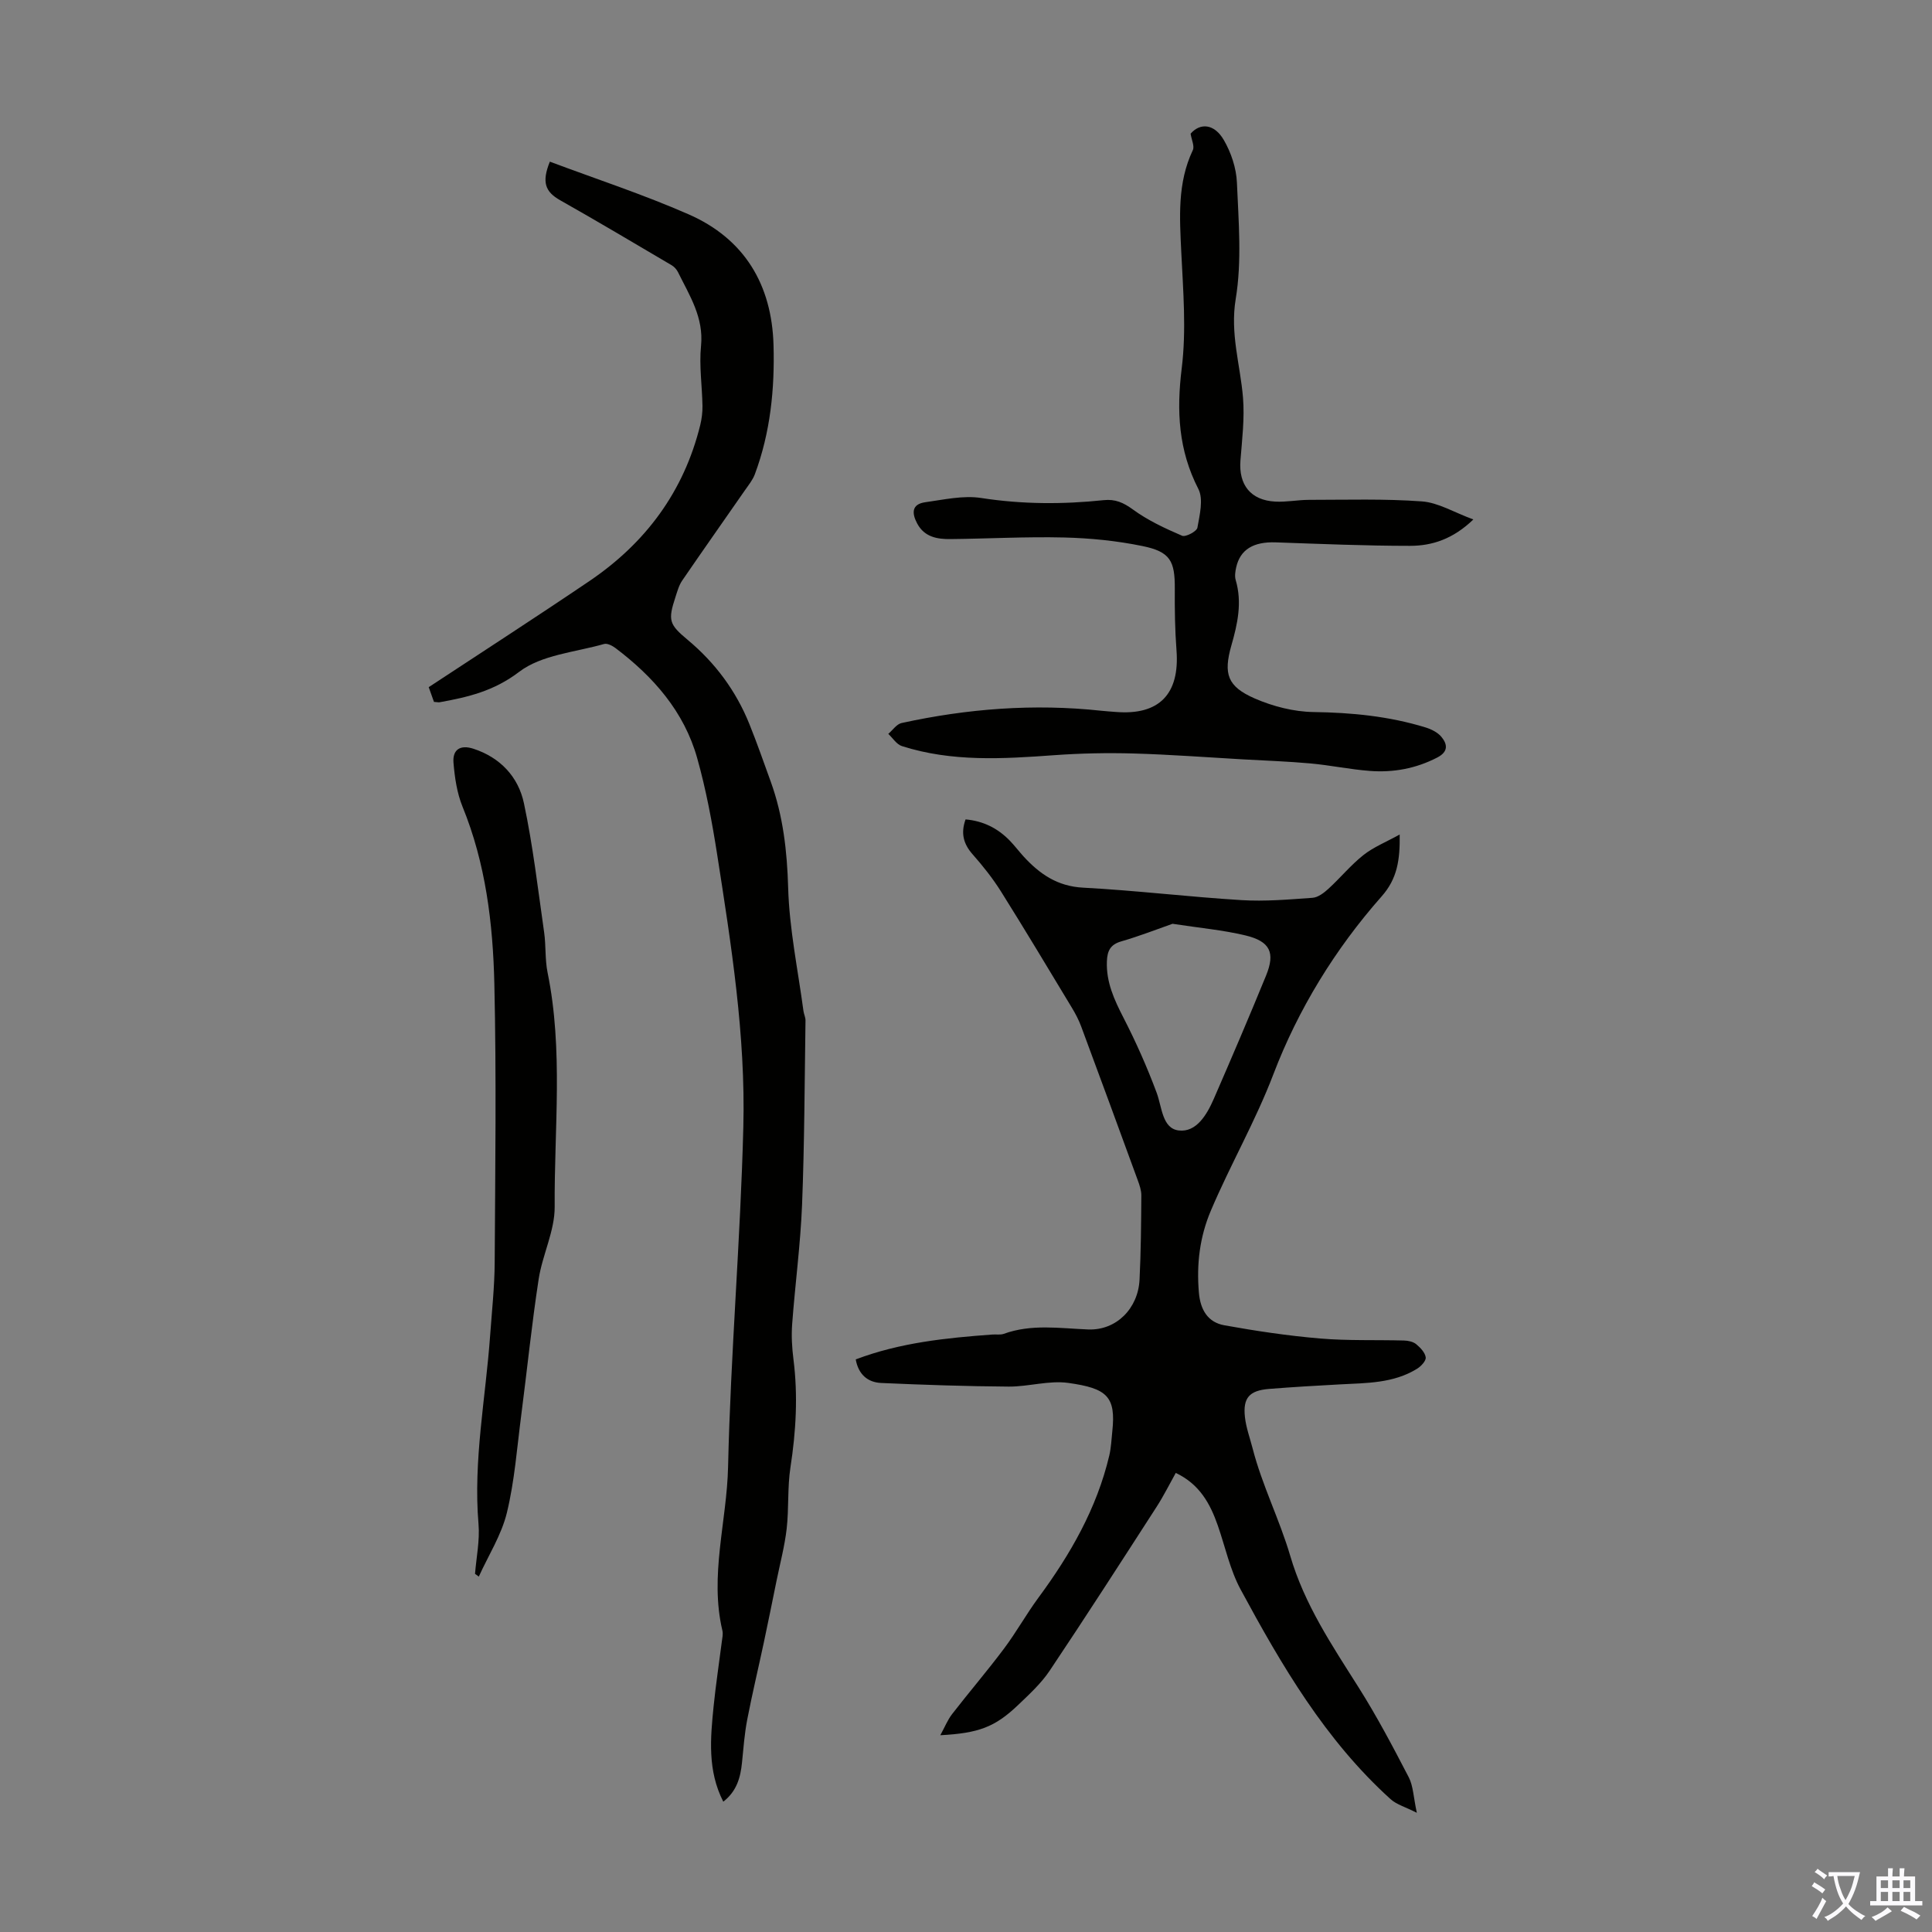 <svg enable-background="new 0 0 400 400" viewBox="0 0 400 400" xmlns="http://www.w3.org/2000/svg"><rect x="0" y="0" width="400" height="400" fill="#808080" stroke="none"/><g fill="#010100"><path d="m194.68 359.26c.92-1.67 1.5-3.15 2.43-4.36 3.53-4.56 7.29-8.94 10.75-13.56 2.54-3.38 4.6-7.11 7.11-10.52 6.63-8.98 12.11-18.51 14.7-29.49.38-1.62.44-3.31.62-4.98.78-7.24-1.11-8.91-9.1-10.03-4-.56-8.22.78-12.34.76-8.81-.06-17.62-.36-26.42-.75-2.78-.13-4.71-1.77-5.26-4.88 9.2-3.48 18.72-4.45 28.3-5.15.78-.06 1.63.11 2.34-.14 5.75-2.09 11.6-1.14 17.48-.91 5.86.23 10.35-4.37 10.64-10.31.29-5.8.33-11.61.37-17.42.01-1.07-.38-2.19-.76-3.22-3.87-10.6-7.76-21.19-11.69-31.77-.5-1.35-1.18-2.65-1.93-3.89-4.85-8.04-9.68-16.1-14.67-24.06-1.71-2.72-3.74-5.28-5.87-7.69-1.91-2.16-2.5-4.37-1.47-7.24 3.67.32 6.65 1.83 9.13 4.37 1.01 1.04 1.89 2.21 2.87 3.29 3.33 3.63 6.99 6.19 12.33 6.47 10.94.58 21.84 1.91 32.78 2.58 4.89.3 9.83-.13 14.73-.48 1.14-.08 2.37-1.03 3.29-1.87 2.47-2.26 4.62-4.9 7.23-6.97 2.1-1.66 4.69-2.7 7.52-4.26.08 5.28-.5 9.15-3.74 12.81-9.64 10.9-17.3 23.42-22.4 36.8-3.73 9.77-8.89 18.69-12.93 28.2-2.34 5.5-3.01 11.13-2.5 17.05.31 3.56 1.86 6.14 5.28 6.75 6.56 1.18 13.17 2.17 19.8 2.73 5.76.49 11.59.26 17.38.42.86.02 1.9.24 2.53.76.86.71 1.84 1.74 1.97 2.73.09.72-.97 1.85-1.8 2.36-4.88 3.02-10.43 2.94-15.9 3.23-4.91.26-9.82.55-14.73.94-4.08.33-5.44 1.84-5 5.83.24 2.19 1.03 4.32 1.59 6.48 1.96 7.64 5.58 14.73 7.78 22.22 2.97 10.13 8.65 18.54 14.14 27.23 3.8 6.01 7.13 12.33 10.41 18.65.93 1.8.96 4.07 1.67 7.35-2.4-1.22-4.2-1.71-5.43-2.82-13.5-12.2-22.54-27.65-31.05-43.41-2.2-4.07-3.18-8.81-4.72-13.23-1.58-4.53-3.77-8.57-8.71-10.91-1.33 2.38-2.51 4.76-3.94 6.98-7.33 11.36-14.64 22.73-22.16 33.96-1.78 2.66-4.24 4.91-6.58 7.15-4.76 4.53-8.13 5.8-16.07 6.22zm48.08-168c-3.12 1.09-6.83 2.55-10.64 3.65-2.27.66-2.86 1.99-2.95 4.11-.17 4.32 1.52 7.96 3.44 11.7 2.58 5.02 4.89 10.22 6.86 15.51 1.12 3 1.14 7.41 4.58 7.82 3.64.44 5.83-3.28 7.25-6.54 3.69-8.48 7.33-16.98 10.83-25.54 1.93-4.74.84-7.07-4.27-8.3-4.66-1.12-9.47-1.54-15.1-2.41z"/><path d="m89.85 145.32c-.41-1.16-.82-2.28-1.09-3.05 11.28-7.43 22.35-14.57 33.26-21.96 11.64-7.88 19.57-18.53 22.96-32.32.31-1.28.48-2.64.46-3.96-.07-4.14-.71-8.32-.3-12.4.59-5.91-2.38-10.44-4.76-15.27-.28-.56-.77-1.12-1.31-1.44-7.68-4.52-15.33-9.08-23.09-13.46-3.09-1.75-3.87-3.71-2.14-7.99 9.58 3.59 19.35 6.79 28.72 10.9 11.56 5.06 17.24 14.56 17.59 27.07.26 9.1-.65 18.11-3.86 26.73-.45 1.21-1.32 2.27-2.07 3.35-4.32 6.23-8.7 12.42-12.98 18.68-.68.99-1.01 2.24-1.39 3.4-1.59 4.84-1.33 5.66 2.53 8.88 5.69 4.74 9.99 10.54 12.76 17.4 1.59 3.93 2.98 7.95 4.43 11.94 2.57 7.1 3.39 14.39 3.61 21.98.24 8.53 2.03 17.02 3.17 25.53.09.66.43 1.3.42 1.95-.19 12.71-.21 25.43-.71 38.13-.33 8.25-1.44 16.47-2.05 24.72-.18 2.43-.04 4.91.27 7.33.95 7.5.52 14.91-.63 22.37-.64 4.17-.3 8.48-.78 12.69-.42 3.63-1.37 7.19-2.1 10.78-.87 4.26-1.72 8.52-2.63 12.77-1.13 5.31-2.4 10.6-3.43 15.93-.57 2.95-.79 5.96-1.09 8.95-.31 3.08-1.09 5.9-3.87 8.07-3.3-6.46-2.67-13.14-2-19.79.45-4.45 1.13-8.87 1.69-13.31.1-.78.3-1.61.12-2.34-2.69-11.39.93-22.59 1.18-33.89.53-23.48 2.57-46.92 3.16-70.4.48-18.94-2.51-37.7-5.42-56.38-1.05-6.71-2.3-13.44-4.14-19.97-2.71-9.62-9.05-16.82-16.89-22.75-.66-.5-1.72-1.05-2.38-.86-5.99 1.71-12.96 2.23-17.6 5.78-5.23 3.98-10.6 5.23-16.48 6.29-.21.03-.44-.04-1.14-.08z"/><path d="m246.5 27.68c1.96-2.27 4.9-2.12 6.89 1.33 1.5 2.59 2.57 5.79 2.7 8.77.34 8.04 1.05 16.27-.25 24.12-1.19 7.21.95 13.63 1.51 20.42.35 4.3-.19 8.69-.53 13.02-.39 5.03 2.1 8.23 7.19 8.51 2.33.13 4.68-.36 7.02-.36 7.8 0 15.62-.25 23.37.32 3.38.25 6.62 2.26 10.64 3.74-4.21 4.06-8.54 5.46-13.12 5.46-9.27 0-18.54-.4-27.8-.72-4.59-.16-7.35 1.47-8.18 5.17-.19.85-.34 1.84-.1 2.64 1.36 4.63.39 9.05-.89 13.51-1.69 5.93-.84 8.52 4.83 11 3.77 1.64 8.08 2.75 12.17 2.81 7.89.11 15.6.86 23.14 3.17 1.22.37 2.56 1.03 3.34 1.97 1.25 1.52 1.48 3.07-.87 4.28-4.42 2.29-9.1 3.14-13.96 2.77-4.11-.31-8.18-1.18-12.3-1.55-4.63-.42-9.29-.58-13.94-.84-7.58-.43-15.15-1.01-22.73-1.22-5.43-.15-10.9-.04-16.32.35-10.63.77-21.23 1.43-31.58-1.88-1.1-.35-1.89-1.66-2.82-2.53.92-.78 1.73-2.03 2.77-2.25 13.63-2.98 27.39-4.04 41.3-2.54 1 .11 2.01.17 3.01.25 9 .74 13.29-3.69 12.59-12.78-.32-4.22-.38-8.46-.35-12.7.04-5.79-.94-7.69-6.71-8.87-5.32-1.09-10.81-1.64-16.24-1.77-7.82-.19-15.65.25-23.48.33-2.74.03-5.39-.4-6.9-3.21-1.16-2.17-1.16-4.03 1.68-4.42 3.83-.53 7.82-1.45 11.54-.88 8.5 1.32 16.92 1.34 25.4.45 2.37-.25 4.07.5 6.03 1.93 3.09 2.26 6.66 3.92 10.19 5.44.73.32 3.03-.9 3.17-1.67.47-2.64 1.28-5.89.2-8.01-4.13-8.04-4.54-16.13-3.45-24.97.98-7.91.3-16.06-.09-24.09-.34-7.19-.83-14.28 2.38-21.07.41-.83-.25-2.14-.45-3.43z"/><path d="m98.35 325.85c.27-3.44 1.01-6.91.72-10.31-1.11-13.17 1.48-26.07 2.41-39.09.36-5.01.91-10.03.94-15.05.11-19.24.37-38.49-.07-57.71-.29-12.48-1.78-24.9-6.59-36.68-1.15-2.83-1.62-6.03-1.87-9.11-.22-2.76 1.46-3.75 4.13-2.88 5.58 1.82 9.31 5.85 10.46 11.31 1.87 8.81 2.9 17.79 4.18 26.72.39 2.75.16 5.61.71 8.31 3.28 16.08 1.36 32.34 1.47 48.5.03 4.99-2.55 9.94-3.32 15-1.44 9.36-2.39 18.8-3.61 28.2-.88 6.74-1.37 13.58-2.97 20.15-1.12 4.6-3.82 8.82-5.81 13.21-.25-.19-.52-.38-.78-.57z"/></g><path d="m377.9 391.2c-.2.3-.4.5-.6.8-.7-.6-1.4-1-2.2-1.5.2-.3.4-.5.5-.8.6.4 1.4.8 2.3 1.5zm-1.8 6.1c-.2-.2-.5-.4-.9-.6.4-.6.8-1.2 1.2-1.9s.7-1.3.9-1.9c.3.3.5.5.8.7-.7 1.3-1.4 2.6-2 3.7zm2.2-9c-.3.3-.5.5-.6.8-.6-.6-1.3-1.1-2-1.5.3-.3.5-.5.6-.7.6.5 1.3.9 2 1.4zm.3.2v-.9h2 4.5c-.3 1.3-.6 2.5-1 3.6s-.9 2.1-1.4 3c.4.5 1 1 1.6 1.4s1.2.8 1.9 1.1c-.3.2-.5.4-.8.8-.4-.3-1-.7-1.6-1.2s-1.2-1.1-1.6-1.6c-.5.6-1.1 1.1-1.7 1.6s-1.4.9-2.1 1.4c-.1-.3-.3-.5-.7-.8.6-.2 1.2-.5 1.9-1s1.4-1.1 2-1.8c-.5-.8-.9-1.6-1.2-2.5s-.6-2-.8-3.2c-.4.1-.7.1-1 .1zm2.5 2.7c.3 1 .7 1.7 1 2.2.3-.5.6-1.1 1-2s.6-1.9.9-3h-3.2-.4c.1.9.3 1.8.7 2.8z" fill="#fbfafc"/><path d="m396.5 388.5v1.5 3.6h1.5v.9c-.4 0-1 0-1.7 0h-7.9c-.5 0-.9 0-1.2 0v-.9h1.3v-3.5c0-.7 0-1.2 0-1.6h2.4c0-.8 0-1.4 0-1.7h1c0 .3-.1.8-.1 1.7h1.5c0-.8 0-1.4 0-1.7h1c0 .3-.1.9-.1 1.7zm-8.2 9.2c-.2-.3-.5-.5-.8-.8.8-.3 1.4-.6 1.9-.9s1-.7 1.4-1.1c.3.3.6.5.9.8-1.6 1-2.8 1.6-3.4 2zm2.6-6.8v-1.6h-1.5v1.6zm0 2.7v-1.9h-1.5v1.9zm2.4-2.7v-1.6h-1.5v1.6zm0 2.7v-1.9h-1.5v1.9zm.2 2 .7-.8c.4.2.9.5 1.6.8s1.3.7 1.8 1c-.3.3-.5.5-.8.8-.4-.3-1.5-1-3.3-1.8zm2-4.7v-1.6h-1.4v1.6zm0 2.7v-1.9h-1.4v1.9z" fill="#fbfafc"/></svg>